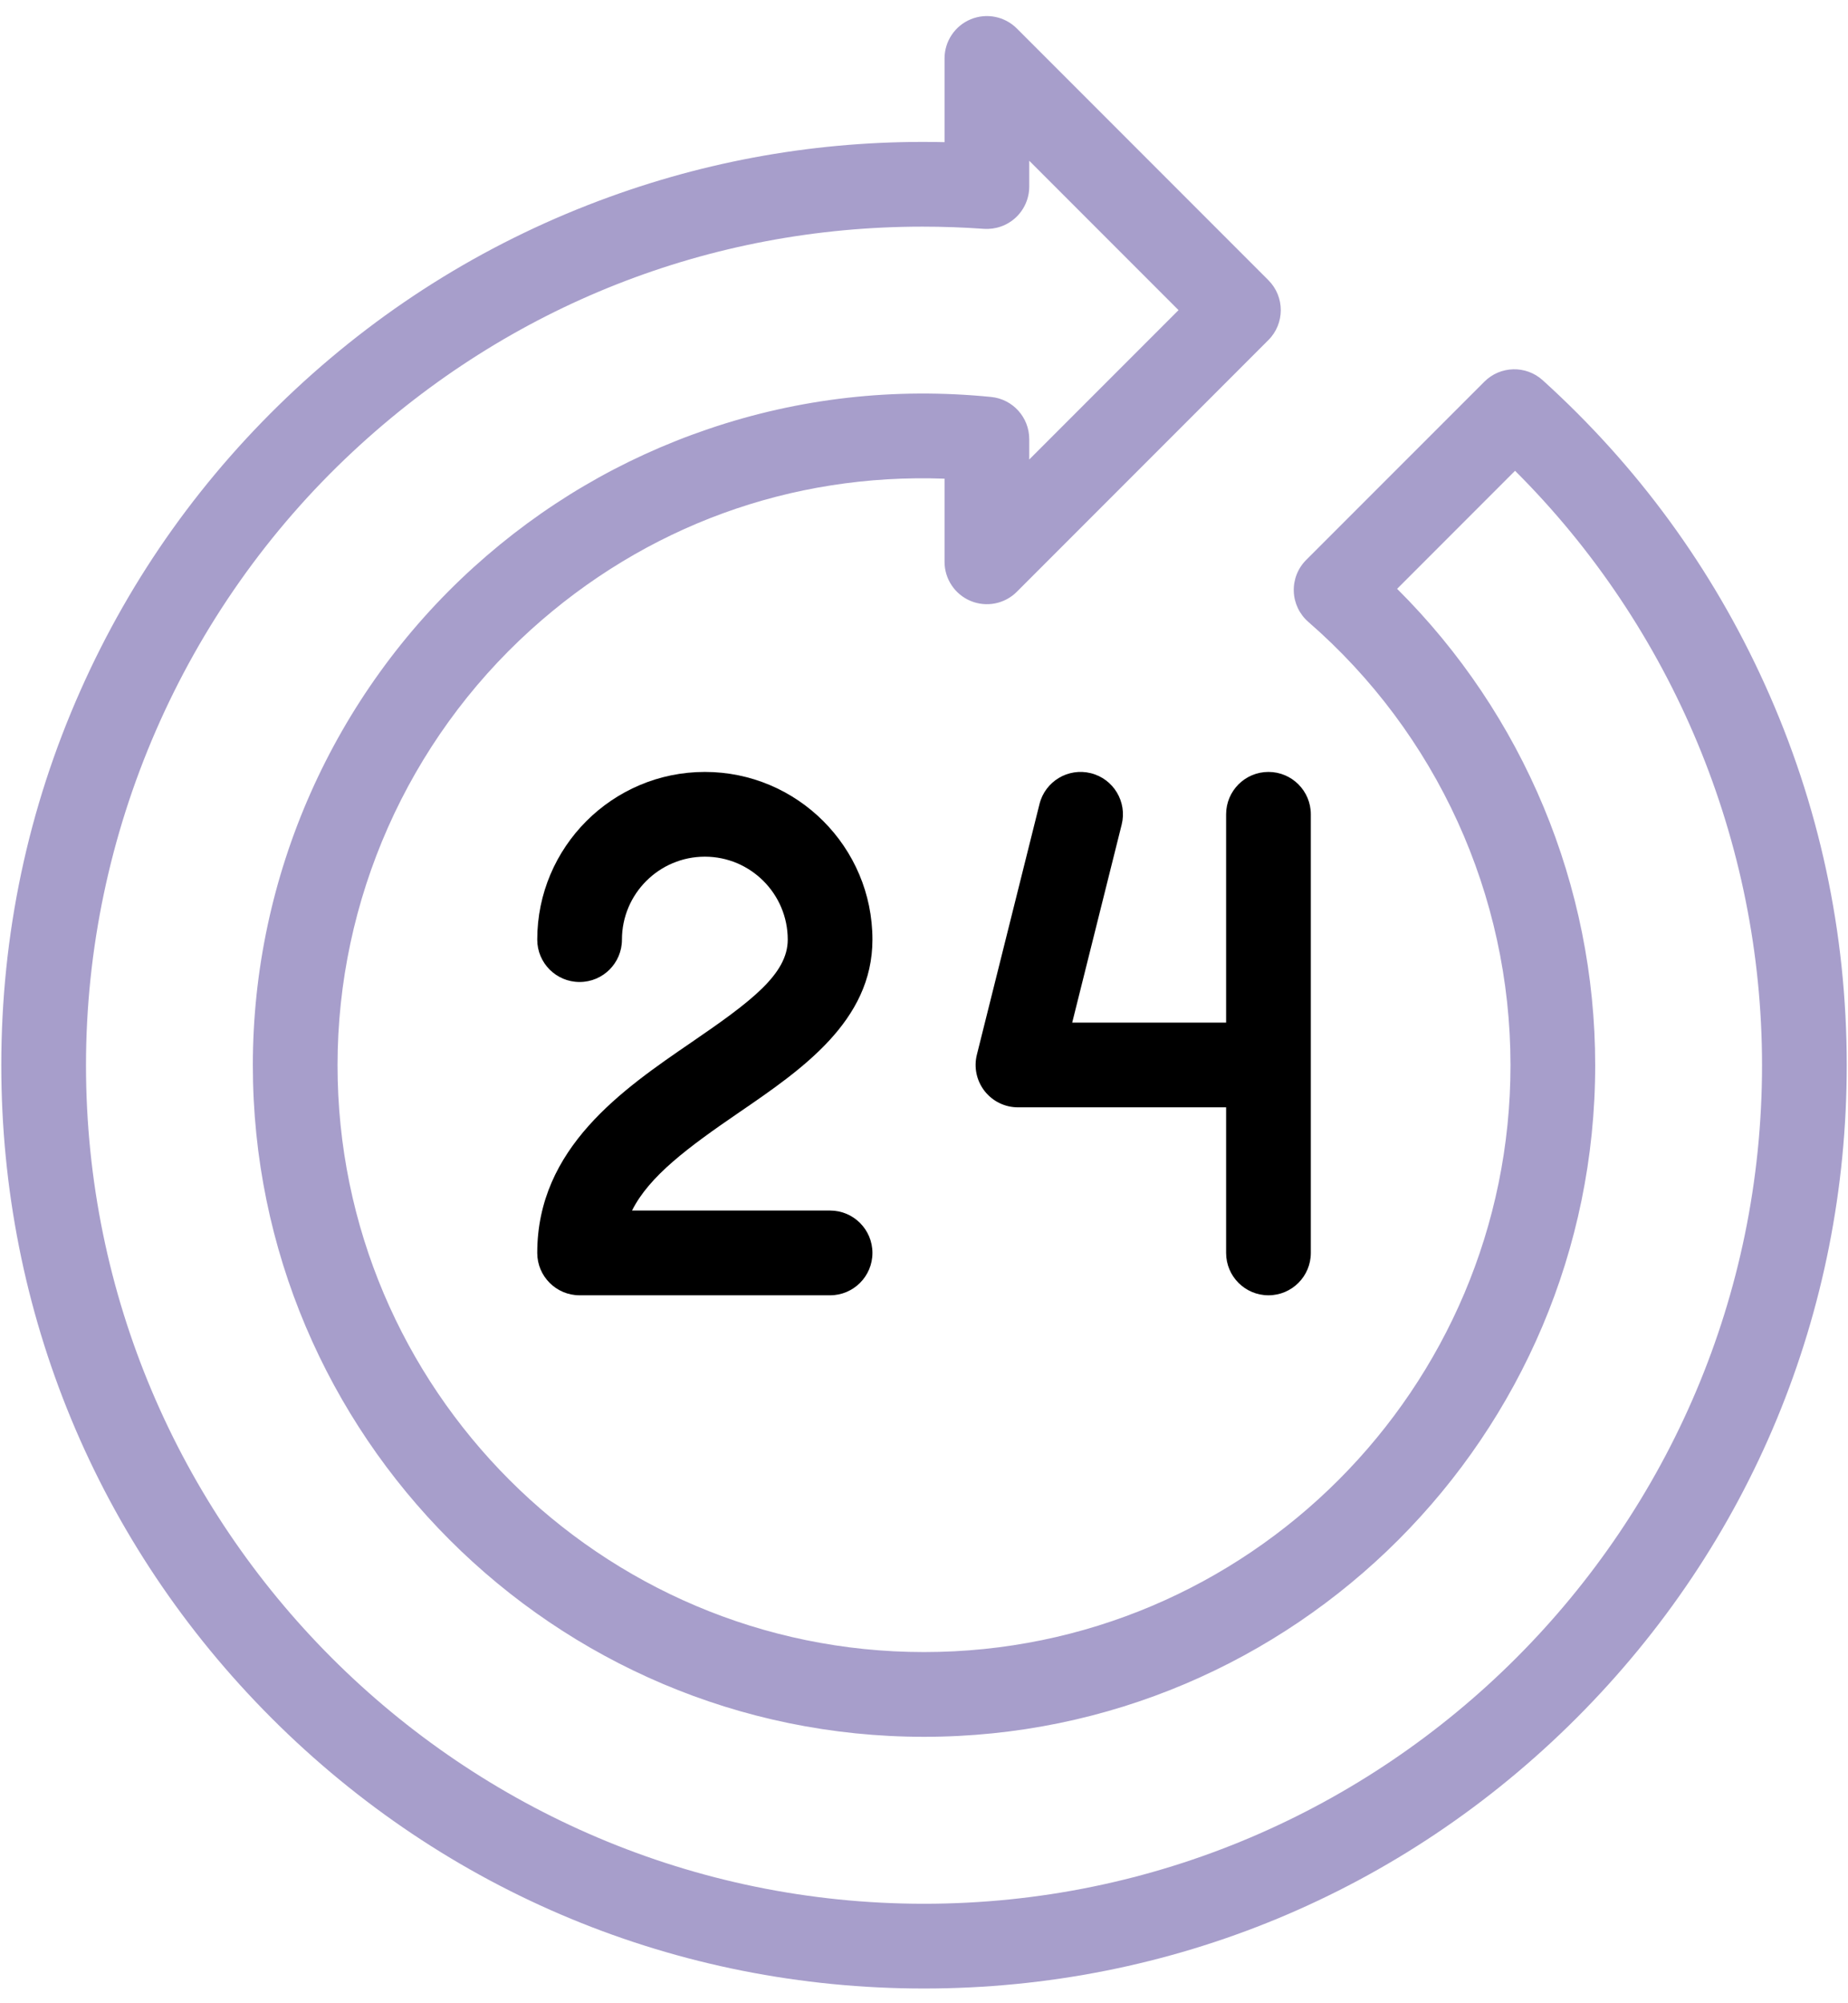 <svg width="60" height="65" viewBox="0 0 60 65" fill="none" xmlns="http://www.w3.org/2000/svg">
<path d="M30 64.522C21.998 64.522 14.475 61.405 8.816 55.747C3.158 50.089 0.042 42.565 0.042 34.563C0.042 30.33 0.907 26.238 2.614 22.401C4.26 18.699 6.605 15.415 9.582 12.641C12.553 9.872 15.986 7.769 19.785 6.391C23.278 5.123 26.933 4.527 30.667 4.613V1.897C30.667 1.34 31.002 0.839 31.516 0.626C32.029 0.413 32.621 0.531 33.014 0.924L41.181 9.091C41.718 9.628 41.718 10.498 41.181 11.035L33.014 19.202C32.621 19.595 32.03 19.713 31.516 19.5C31.002 19.287 30.667 18.786 30.667 18.23V15.532C25.683 15.35 20.951 17.07 17.223 20.445C13.242 24.051 10.959 29.196 10.959 34.563C10.959 45.063 19.501 53.605 30 53.605C40.5 53.605 49.042 45.063 49.042 34.563C49.042 29.044 46.65 23.802 42.479 20.18C42.191 19.93 42.019 19.571 42.006 19.19C41.992 18.809 42.138 18.439 42.408 18.169L48.193 12.385C48.711 11.867 49.544 11.846 50.087 12.337C53.163 15.119 55.589 18.437 57.295 22.199C59.063 26.093 59.959 30.253 59.959 34.563C59.959 42.565 56.842 50.089 51.184 55.747C45.526 61.405 38.003 64.522 30 64.522ZM29.954 7.354C23.055 7.354 16.55 9.907 11.457 14.653C5.95 19.784 2.792 27.041 2.792 34.563C2.792 49.566 14.998 61.772 30 61.772C45.003 61.772 57.209 49.566 57.209 34.563C57.209 27.323 54.301 20.367 49.19 15.276L45.361 19.106C49.465 23.185 51.792 28.74 51.792 34.563C51.792 46.579 42.016 56.355 30 56.355C17.984 56.355 8.209 46.579 8.209 34.563C8.209 28.421 10.822 22.533 15.377 18.407C17.606 16.389 20.171 14.879 23.003 13.918C25.952 12.917 29.039 12.568 32.178 12.88C32.881 12.949 33.417 13.541 33.417 14.248V14.91L38.264 10.063L33.417 5.216V6.053C33.417 6.435 33.258 6.799 32.979 7.059C32.7 7.319 32.324 7.451 31.945 7.425C31.279 7.378 30.615 7.354 29.954 7.354Z" fill="#A79ECB"/>
<path d="M26.951 42.029H18.818C18.059 42.029 17.443 41.413 17.443 40.654C17.443 37.246 20.218 35.347 22.448 33.822C24.394 32.491 25.576 31.602 25.576 30.488C25.576 29.004 24.369 27.797 22.885 27.797C21.401 27.797 20.193 29.004 20.193 30.488C20.193 31.248 19.578 31.863 18.818 31.863C18.059 31.863 17.443 31.248 17.443 30.488C17.443 27.488 19.884 25.047 22.885 25.047C25.885 25.047 28.326 27.488 28.326 30.488C28.326 33.133 26.028 34.705 24.001 36.092C22.333 37.233 21.081 38.161 20.52 39.279H26.951C27.71 39.279 28.326 39.895 28.326 40.654C28.326 41.413 27.71 42.029 26.951 42.029Z" fill="black"/>
<path d="M41.184 25.047C40.424 25.047 39.809 25.663 39.809 26.422V33.18H34.812L36.418 26.756C36.602 26.019 36.154 25.272 35.417 25.088C34.681 24.904 33.934 25.352 33.75 26.089L31.717 34.221C31.614 34.632 31.706 35.067 31.967 35.401C32.228 35.735 32.627 35.93 33.051 35.93H39.809V40.654C39.809 41.414 40.424 42.029 41.184 42.029C41.943 42.029 42.559 41.414 42.559 40.654V26.422C42.559 25.663 41.943 25.047 41.184 25.047Z" fill="black"/>
</svg>
